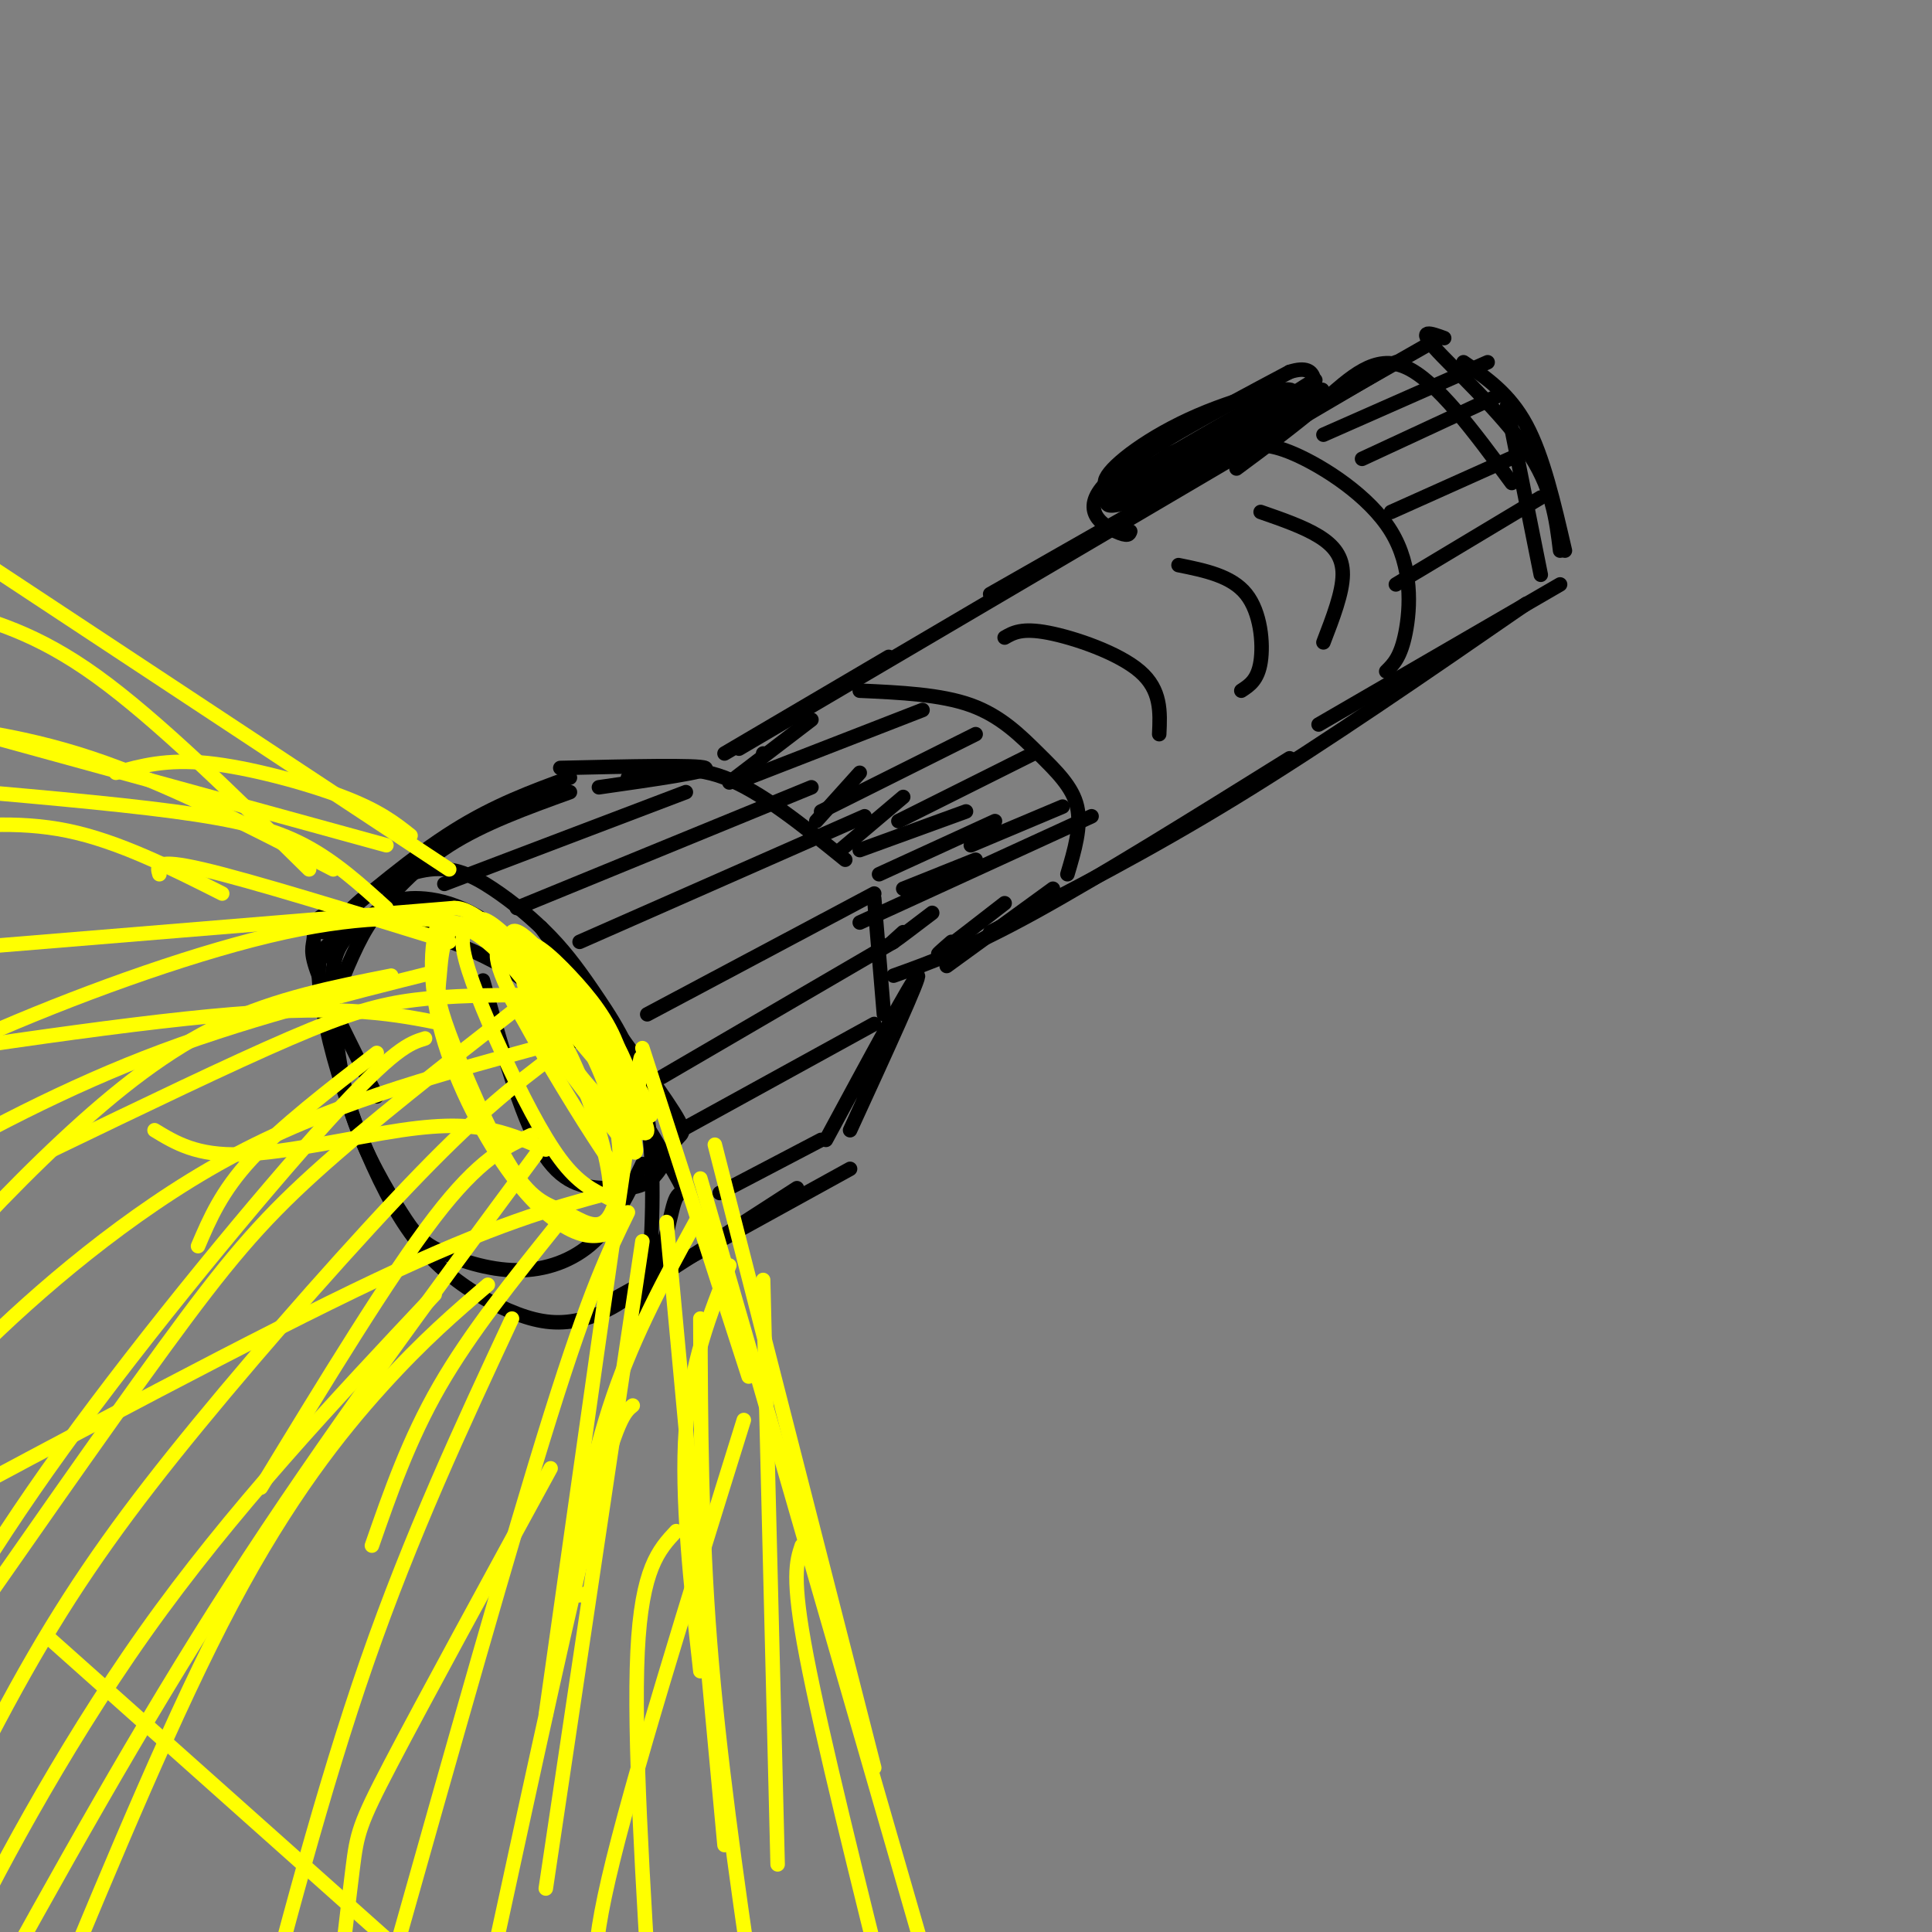 <svg viewBox='0 0 400 400' version='1.1' xmlns='http://www.w3.org/2000/svg' xmlns:xlink='http://www.w3.org/1999/xlink'><rect x="0" y="0" width="400" height="400" fill="#808080" stroke="none"/><g fill='none' stroke='#000000' stroke-width='3' stroke-linecap='round' stroke-linejoin='round'><path d='M69,195c-1.489,0.804 -2.977,1.609 -3,6c-0.023,4.391 1.420,12.370 4,21c2.580,8.630 6.298,17.912 10,25c3.702,7.088 7.388,11.982 12,16c4.612,4.018 10.150,7.161 15,9c4.850,1.839 9.013,2.374 14,1c4.987,-1.374 10.798,-4.659 14,-10c3.202,-5.341 3.794,-12.739 5,-15c1.206,-2.261 3.025,0.615 -2,-8c-5.025,-8.615 -16.893,-28.722 -27,-40c-10.107,-11.278 -18.452,-13.729 -24,-14c-5.548,-0.271 -8.299,1.637 -11,6c-2.701,4.363 -5.350,11.182 -8,18'/><path d='M78,227c-4.979,-9.874 -9.959,-19.748 -12,-25c-2.041,-5.252 -1.145,-5.882 -1,-8c0.145,-2.118 -0.461,-5.724 7,-5c7.461,0.724 22.989,5.778 32,11c9.011,5.222 11.506,10.611 14,16'/><path d='M68,198c1.150,-3.797 2.300,-7.594 6,-11c3.700,-3.406 9.949,-6.422 15,-7c5.051,-0.578 8.903,1.283 13,4c4.097,2.717 8.437,6.292 12,10c3.563,3.708 6.347,7.551 10,13c3.653,5.449 8.176,12.506 10,24c1.824,11.494 0.950,27.427 0,35c-0.950,7.573 -1.975,6.787 -3,6'/><path d='M82,186c-4.372,2.882 -8.745,5.763 -11,9c-2.255,3.237 -2.394,6.829 -2,13c0.394,6.171 1.319,14.922 4,23c2.681,8.078 7.116,15.485 10,20c2.884,4.515 4.216,6.138 8,8c3.784,1.862 10.019,3.963 16,4c5.981,0.037 11.709,-1.989 16,-6c4.291,-4.011 7.146,-10.005 10,-16'/><path d='M67,193c9.250,-7.833 18.500,-15.667 27,-21c8.500,-5.333 16.250,-8.167 24,-11'/><path d='M76,191c5.000,-5.750 10.000,-11.500 17,-16c7.000,-4.500 16.000,-7.750 25,-11'/><path d='M127,269c0.000,0.000 49.000,-27.000 49,-27'/><path d='M134,266c0.000,0.000 31.000,-20.000 31,-20'/><path d='M176,234c7.417,-16.167 14.833,-32.333 14,-32c-0.833,0.333 -9.917,17.167 -19,34'/><path d='M116,159c14.333,-0.333 28.667,-0.667 30,0c1.333,0.667 -10.333,2.333 -22,4'/><path d='M150,156c0.000,0.000 34.000,-20.000 34,-20'/><path d='M153,155c0.000,0.000 136.000,-80.000 136,-80'/><path d='M205,123c0.000,0.000 93.000,-53.000 93,-53'/><path d='M256,97c6.200,-4.600 12.400,-9.200 18,-14c5.600,-4.800 10.600,-9.800 17,-7c6.400,2.800 14.200,13.400 22,24'/><path d='M299,70c-2.800,-1.022 -5.600,-2.044 -2,2c3.600,4.044 13.600,13.156 19,21c5.400,7.844 6.200,14.422 7,21'/><path d='M303,75c4.750,3.250 9.500,6.500 13,13c3.500,6.500 5.750,16.250 8,26'/><path d='M312,84c0.000,0.000 7.000,35.000 7,35'/><path d='M323,121c0.000,0.000 -50.000,29.000 -50,29'/><path d='M316,125c-20.750,14.333 -41.500,28.667 -60,40c-18.500,11.333 -34.750,19.667 -51,28'/><path d='M267,157c-19.667,12.250 -39.333,24.500 -53,32c-13.667,7.500 -21.333,10.250 -29,13'/><path d='M218,184c0.000,0.000 -22.000,16.000 -22,16'/><path d='M130,161c6.250,-1.417 12.500,-2.833 20,0c7.500,2.833 16.250,9.917 25,17'/><path d='M181,186c0.000,0.000 2.000,24.000 2,24'/><path d='M178,143c8.387,0.381 16.774,0.762 23,3c6.226,2.238 10.292,6.333 14,10c3.708,3.667 7.060,6.905 8,11c0.940,4.095 -0.530,9.048 -2,14'/><path d='M257,93c2.500,-0.810 5.000,-1.619 11,1c6.000,2.619 15.500,8.667 20,16c4.500,7.333 4.000,15.952 3,21c-1.000,5.048 -2.500,6.524 -4,8'/><path d='M234,110c-0.200,0.600 -0.400,1.200 -3,0c-2.600,-1.200 -7.600,-4.200 -2,-10c5.600,-5.800 21.800,-14.400 38,-23'/><path d='M267,77c6.810,-2.190 4.833,3.833 5,6c0.167,2.167 2.476,0.476 -2,2c-4.476,1.524 -15.738,6.262 -27,11'/><path d='M243,96c-7.883,4.558 -14.090,10.453 -6,6c8.090,-4.453 30.478,-19.256 29,-19c-1.478,0.256 -26.821,15.569 -28,16c-1.179,0.431 21.806,-14.020 26,-17c4.194,-2.980 -10.403,5.510 -25,14'/><path d='M239,96c-6.648,3.601 -10.769,5.604 -3,2c7.769,-3.604 27.427,-12.816 31,-16c3.573,-3.184 -8.940,-0.339 -19,4c-10.060,4.339 -17.665,10.173 -19,13c-1.335,2.827 3.602,2.646 10,0c6.398,-2.646 14.257,-7.756 15,-9c0.743,-1.244 -5.628,1.378 -12,4'/><path d='M242,94c-5.036,3.550 -11.626,10.424 -8,9c3.626,-1.424 17.467,-11.144 17,-12c-0.467,-0.856 -15.241,7.154 -20,11c-4.759,3.846 0.497,3.527 9,-1c8.503,-4.527 20.251,-13.264 32,-22'/><path d='M272,79c2.262,-1.774 -8.083,4.792 -9,6c-0.917,1.208 7.595,-2.940 10,-4c2.405,-1.060 -1.298,0.970 -5,3'/><path d='M208,132c1.778,-1.022 3.556,-2.044 9,-1c5.444,1.044 14.556,4.156 19,8c4.444,3.844 4.222,8.422 4,13'/><path d='M244,117c5.489,1.111 10.978,2.222 14,6c3.022,3.778 3.578,10.222 3,14c-0.578,3.778 -2.289,4.889 -4,6'/><path d='M261,106c4.422,1.533 8.844,3.067 12,5c3.156,1.933 5.044,4.267 5,8c-0.044,3.733 -2.022,8.867 -4,14'/><path d='M274,90c0.000,0.000 34.000,-15.000 34,-15'/><path d='M282,95c0.000,0.000 28.000,-13.000 28,-13'/><path d='M288,106c0.000,0.000 29.000,-13.000 29,-13'/><path d='M289,121c0.000,0.000 30.000,-18.000 30,-18'/><path d='M155,161c0.000,0.000 36.000,-14.000 36,-14'/><path d='M170,168c0.000,0.000 32.000,-16.000 32,-16'/><path d='M186,170c0.000,0.000 28.000,-14.000 28,-14'/><path d='M201,175c0.000,0.000 19.000,-8.000 19,-8'/><path d='M92,183c0.000,0.000 50.000,-19.000 50,-19'/><path d='M107,188c0.000,0.000 61.000,-25.000 61,-25'/><path d='M120,195c0.000,0.000 59.000,-26.000 59,-26'/><path d='M134,210c0.000,0.000 47.000,-25.000 47,-25'/><path d='M137,223c0.000,0.000 48.000,-28.000 48,-28'/><path d='M141,234c0.000,0.000 40.000,-22.000 40,-22'/><path d='M149,247c0.000,0.000 21.000,-11.000 21,-11'/><path d='M178,191c0.000,0.000 48.000,-22.000 48,-22'/><path d='M182,181c0.000,0.000 24.000,-11.000 24,-11'/><path d='M178,176c0.000,0.000 22.000,-8.000 22,-8'/><path d='M174,176c0.000,0.000 13.000,-11.000 13,-11'/><path d='M169,170c0.000,0.000 9.000,-10.000 9,-10'/><path d='M151,162c0.000,0.000 17.000,-13.000 17,-13'/><path d='M158,156c0.000,0.000 0.100,0.100 0.1,0.1'/><path d='M187,184c0.000,0.000 15.000,-6.000 15,-6'/><path d='M187,193c-1.500,1.333 -3.000,2.667 -2,2c1.000,-0.667 4.500,-3.333 8,-6'/><path d='M197,195c-1.917,1.667 -3.833,3.333 -2,2c1.833,-1.333 7.417,-5.667 13,-10'/><path d='M100,203c3.869,13.889 7.738,27.779 12,35c4.262,7.221 8.915,7.775 13,8c4.085,0.225 7.600,0.122 10,-2c2.400,-2.122 3.685,-6.264 5,-8c1.315,-1.736 2.662,-1.068 -2,-8c-4.662,-6.932 -15.331,-21.466 -26,-36'/></g>
<g fill='none' stroke='#ffff00' stroke-width='3' stroke-linecap='round' stroke-linejoin='round'><path d='M131,236c1.500,-13.417 3.000,-26.833 0,-7c-3.000,19.833 -10.500,72.917 -18,126'/><path d='M131,291c-1.667,1.333 -3.333,2.667 -8,21c-4.667,18.333 -12.333,53.667 -20,89'/><path d='M10,339c0.000,0.000 83.000,74.000 83,74'/><path d='M103,195c-1.315,-1.464 -2.631,-2.929 -9,-4c-6.369,-1.071 -17.792,-1.750 -35,2c-17.208,3.750 -40.202,11.929 -59,20c-18.798,8.071 -33.399,16.036 -48,24'/><path d='M94,188c0.000,0.000 -146.000,12.000 -146,12'/><path d='M133,217c0.000,0.000 22.000,68.000 22,68'/><path d='M138,253c0.000,0.000 12.000,129.000 12,129'/><path d='M148,237c0.000,0.000 33.000,129.000 33,129'/><path d='M93,180c0.000,0.000 -103.000,-68.000 -103,-68'/><path d='M80,175c0.000,0.000 -91.000,-25.000 -91,-25'/><path d='M91,201c-20.644,5.156 -41.289,10.311 -61,18c-19.711,7.689 -38.489,17.911 -52,26c-13.511,8.089 -21.756,14.044 -30,20'/><path d='M111,217c-21.800,5.933 -43.600,11.867 -64,23c-20.400,11.133 -39.400,27.467 -52,40c-12.600,12.533 -18.800,21.267 -25,30'/><path d='M108,208c-15.822,12.356 -31.644,24.711 -43,35c-11.356,10.289 -18.244,18.511 -31,36c-12.756,17.489 -31.378,44.244 -50,71'/><path d='M114,219c-7.048,5.351 -14.095,10.702 -27,24c-12.905,13.298 -31.667,34.542 -46,52c-14.333,17.458 -24.238,31.131 -34,48c-9.762,16.869 -19.381,36.935 -29,57'/><path d='M111,239c-21.833,29.500 -43.667,59.000 -63,89c-19.333,30.000 -36.167,60.500 -53,91'/><path d='M106,273c-10.417,22.333 -20.833,44.667 -30,71c-9.167,26.333 -17.083,56.667 -25,87'/><path d='M130,251c-3.917,8.000 -7.833,16.000 -16,42c-8.167,26.000 -20.583,70.000 -33,114'/><path d='M133,257c0.000,0.000 -20.000,134.000 -20,134'/><path d='M145,273c0.083,21.833 0.167,43.667 2,67c1.833,23.333 5.417,48.167 9,73'/><path d='M158,265c0.000,0.000 3.000,121.000 3,121'/><path d='M126,247c-11.667,3.167 -23.333,6.333 -48,18c-24.667,11.667 -62.333,31.833 -100,52'/><path d='M92,212c-9.917,-2.000 -19.833,-4.000 -44,-2c-24.167,2.000 -62.583,8.000 -101,14'/><path d='M69,180c-17.250,-8.917 -34.500,-17.833 -50,-23c-15.500,-5.167 -29.250,-6.583 -43,-8'/><path d='M64,180c-15.750,-15.500 -31.500,-31.000 -44,-40c-12.500,-9.000 -21.750,-11.500 -31,-14'/><path d='M81,202c-11.887,2.351 -23.774,4.702 -35,10c-11.226,5.298 -21.792,13.542 -33,24c-11.208,10.458 -23.060,23.131 -32,34c-8.940,10.869 -14.970,19.935 -21,29'/><path d='M88,215c-3.173,0.976 -6.345,1.952 -20,17c-13.655,15.048 -37.792,44.167 -55,68c-17.208,23.833 -27.488,42.381 -35,57c-7.512,14.619 -12.256,25.310 -17,36'/><path d='M90,268c-21.089,22.422 -42.178,44.844 -60,70c-17.822,25.156 -32.378,53.044 -38,65c-5.622,11.956 -2.311,7.978 1,4'/><path d='M101,266c-6.667,5.711 -13.333,11.422 -22,21c-8.667,9.578 -19.333,23.022 -31,45c-11.667,21.978 -24.333,52.489 -37,83'/><path d='M114,304c-13.133,24.067 -26.267,48.133 -33,61c-6.733,12.867 -7.067,14.533 -8,22c-0.933,7.467 -2.467,20.733 -4,34'/><path d='M154,294c-11.667,37.417 -23.333,74.833 -28,95c-4.667,20.167 -2.333,23.083 0,26'/><path d='M140,317c-3.583,3.833 -7.167,7.667 -8,25c-0.833,17.333 1.083,48.167 3,79'/><path d='M145,244c0.000,0.000 54.000,187.000 54,187'/><path d='M166,320c-1.083,3.250 -2.167,6.500 1,23c3.167,16.500 10.583,46.250 18,76'/><path d='M80,188c-5.311,-4.822 -10.622,-9.644 -17,-13c-6.378,-3.356 -13.822,-5.244 -27,-7c-13.178,-1.756 -32.089,-3.378 -51,-5'/><path d='M46,185c-10.750,-5.417 -21.500,-10.833 -32,-13c-10.500,-2.167 -20.750,-1.083 -31,0'/><path d='M109,212c-2.588,-4.131 -5.176,-8.263 -1,-3c4.176,5.263 15.115,19.920 20,26c4.885,6.080 3.714,3.584 3,-1c-0.714,-4.584 -0.971,-11.256 -3,-17c-2.029,-5.744 -5.828,-10.558 -10,-15c-4.172,-4.442 -8.716,-8.510 -10,-6c-1.284,2.510 0.693,11.599 6,20c5.307,8.401 13.945,16.115 17,17c3.055,0.885 0.528,-5.057 -2,-11'/><path d='M129,222c-6.665,-8.713 -22.327,-24.997 -21,-22c1.327,2.997 19.643,25.273 25,30c5.357,4.727 -2.244,-8.095 -10,-19c-7.756,-10.905 -15.667,-19.892 -17,-18c-1.333,1.892 3.910,14.663 10,24c6.090,9.337 13.026,15.239 16,17c2.974,1.761 1.987,-0.620 1,-3'/><path d='M133,231c-0.926,-4.476 -3.741,-14.167 -10,-22c-6.259,-7.833 -15.960,-13.809 -19,-13c-3.040,0.809 0.583,8.403 6,18c5.417,9.597 12.630,21.197 16,26c3.370,4.803 2.899,2.809 3,1c0.101,-1.809 0.774,-3.434 0,-8c-0.774,-4.566 -2.996,-12.072 -8,-20c-5.004,-7.928 -12.789,-16.278 -17,-20c-4.211,-3.722 -4.847,-2.818 -6,-2c-1.153,0.818 -2.825,1.549 -2,6c0.825,4.451 4.145,12.621 8,21c3.855,8.379 8.244,16.965 12,22c3.756,5.035 6.878,6.517 10,8'/><path d='M126,248c1.142,-2.146 -1.004,-11.509 -4,-20c-2.996,-8.491 -6.843,-16.108 -12,-23c-5.157,-6.892 -11.622,-13.060 -15,-13c-3.378,0.060 -3.667,6.347 -4,10c-0.333,3.653 -0.709,4.671 2,12c2.709,7.329 8.503,20.969 13,28c4.497,7.031 7.696,7.453 11,9c3.304,1.547 6.712,4.219 9,1c2.288,-3.219 3.457,-12.330 1,-22c-2.457,-9.670 -8.541,-19.901 -13,-26c-4.459,-6.099 -7.293,-8.067 -11,-11c-3.707,-2.933 -8.286,-6.830 -11,-4c-2.714,2.830 -3.562,12.387 -1,23c2.562,10.613 8.536,22.280 14,30c5.464,7.720 10.418,11.491 14,13c3.582,1.509 5.791,0.754 8,0'/><path d='M110,206c-8.333,0.044 -16.667,0.089 -24,1c-7.333,0.911 -13.667,2.689 -26,8c-12.333,5.311 -30.667,14.156 -49,23'/><path d='M78,218c-9.917,7.667 -19.833,15.333 -26,22c-6.167,6.667 -8.583,12.333 -11,18'/><path d='M110,235c-5.333,2.417 -10.667,4.833 -20,17c-9.333,12.167 -22.667,34.083 -36,56'/><path d='M115,254c-8.833,11.000 -17.667,22.000 -24,33c-6.333,11.000 -10.167,22.000 -14,33'/><path d='M144,253c-6.244,11.444 -12.489,22.889 -17,36c-4.511,13.111 -7.289,27.889 -8,35c-0.711,7.111 0.644,6.556 2,6'/><path d='M151,262c-4.000,10.000 -8.000,20.000 -9,34c-1.000,14.000 1.000,32.000 3,50'/><path d='M113,238c-3.375,-1.512 -6.750,-3.024 -11,-4c-4.250,-0.976 -9.375,-1.417 -19,0c-9.625,1.417 -23.750,4.690 -33,5c-9.250,0.310 -13.625,-2.345 -18,-5'/><path d='M93,195c-20.500,-6.333 -41.000,-12.667 -51,-15c-10.000,-2.333 -9.500,-0.667 -9,1'/><path d='M85,173c-3.222,-2.556 -6.444,-5.111 -14,-8c-7.556,-2.889 -19.444,-6.111 -28,-7c-8.556,-0.889 -13.778,0.556 -19,2'/></g>
</svg>